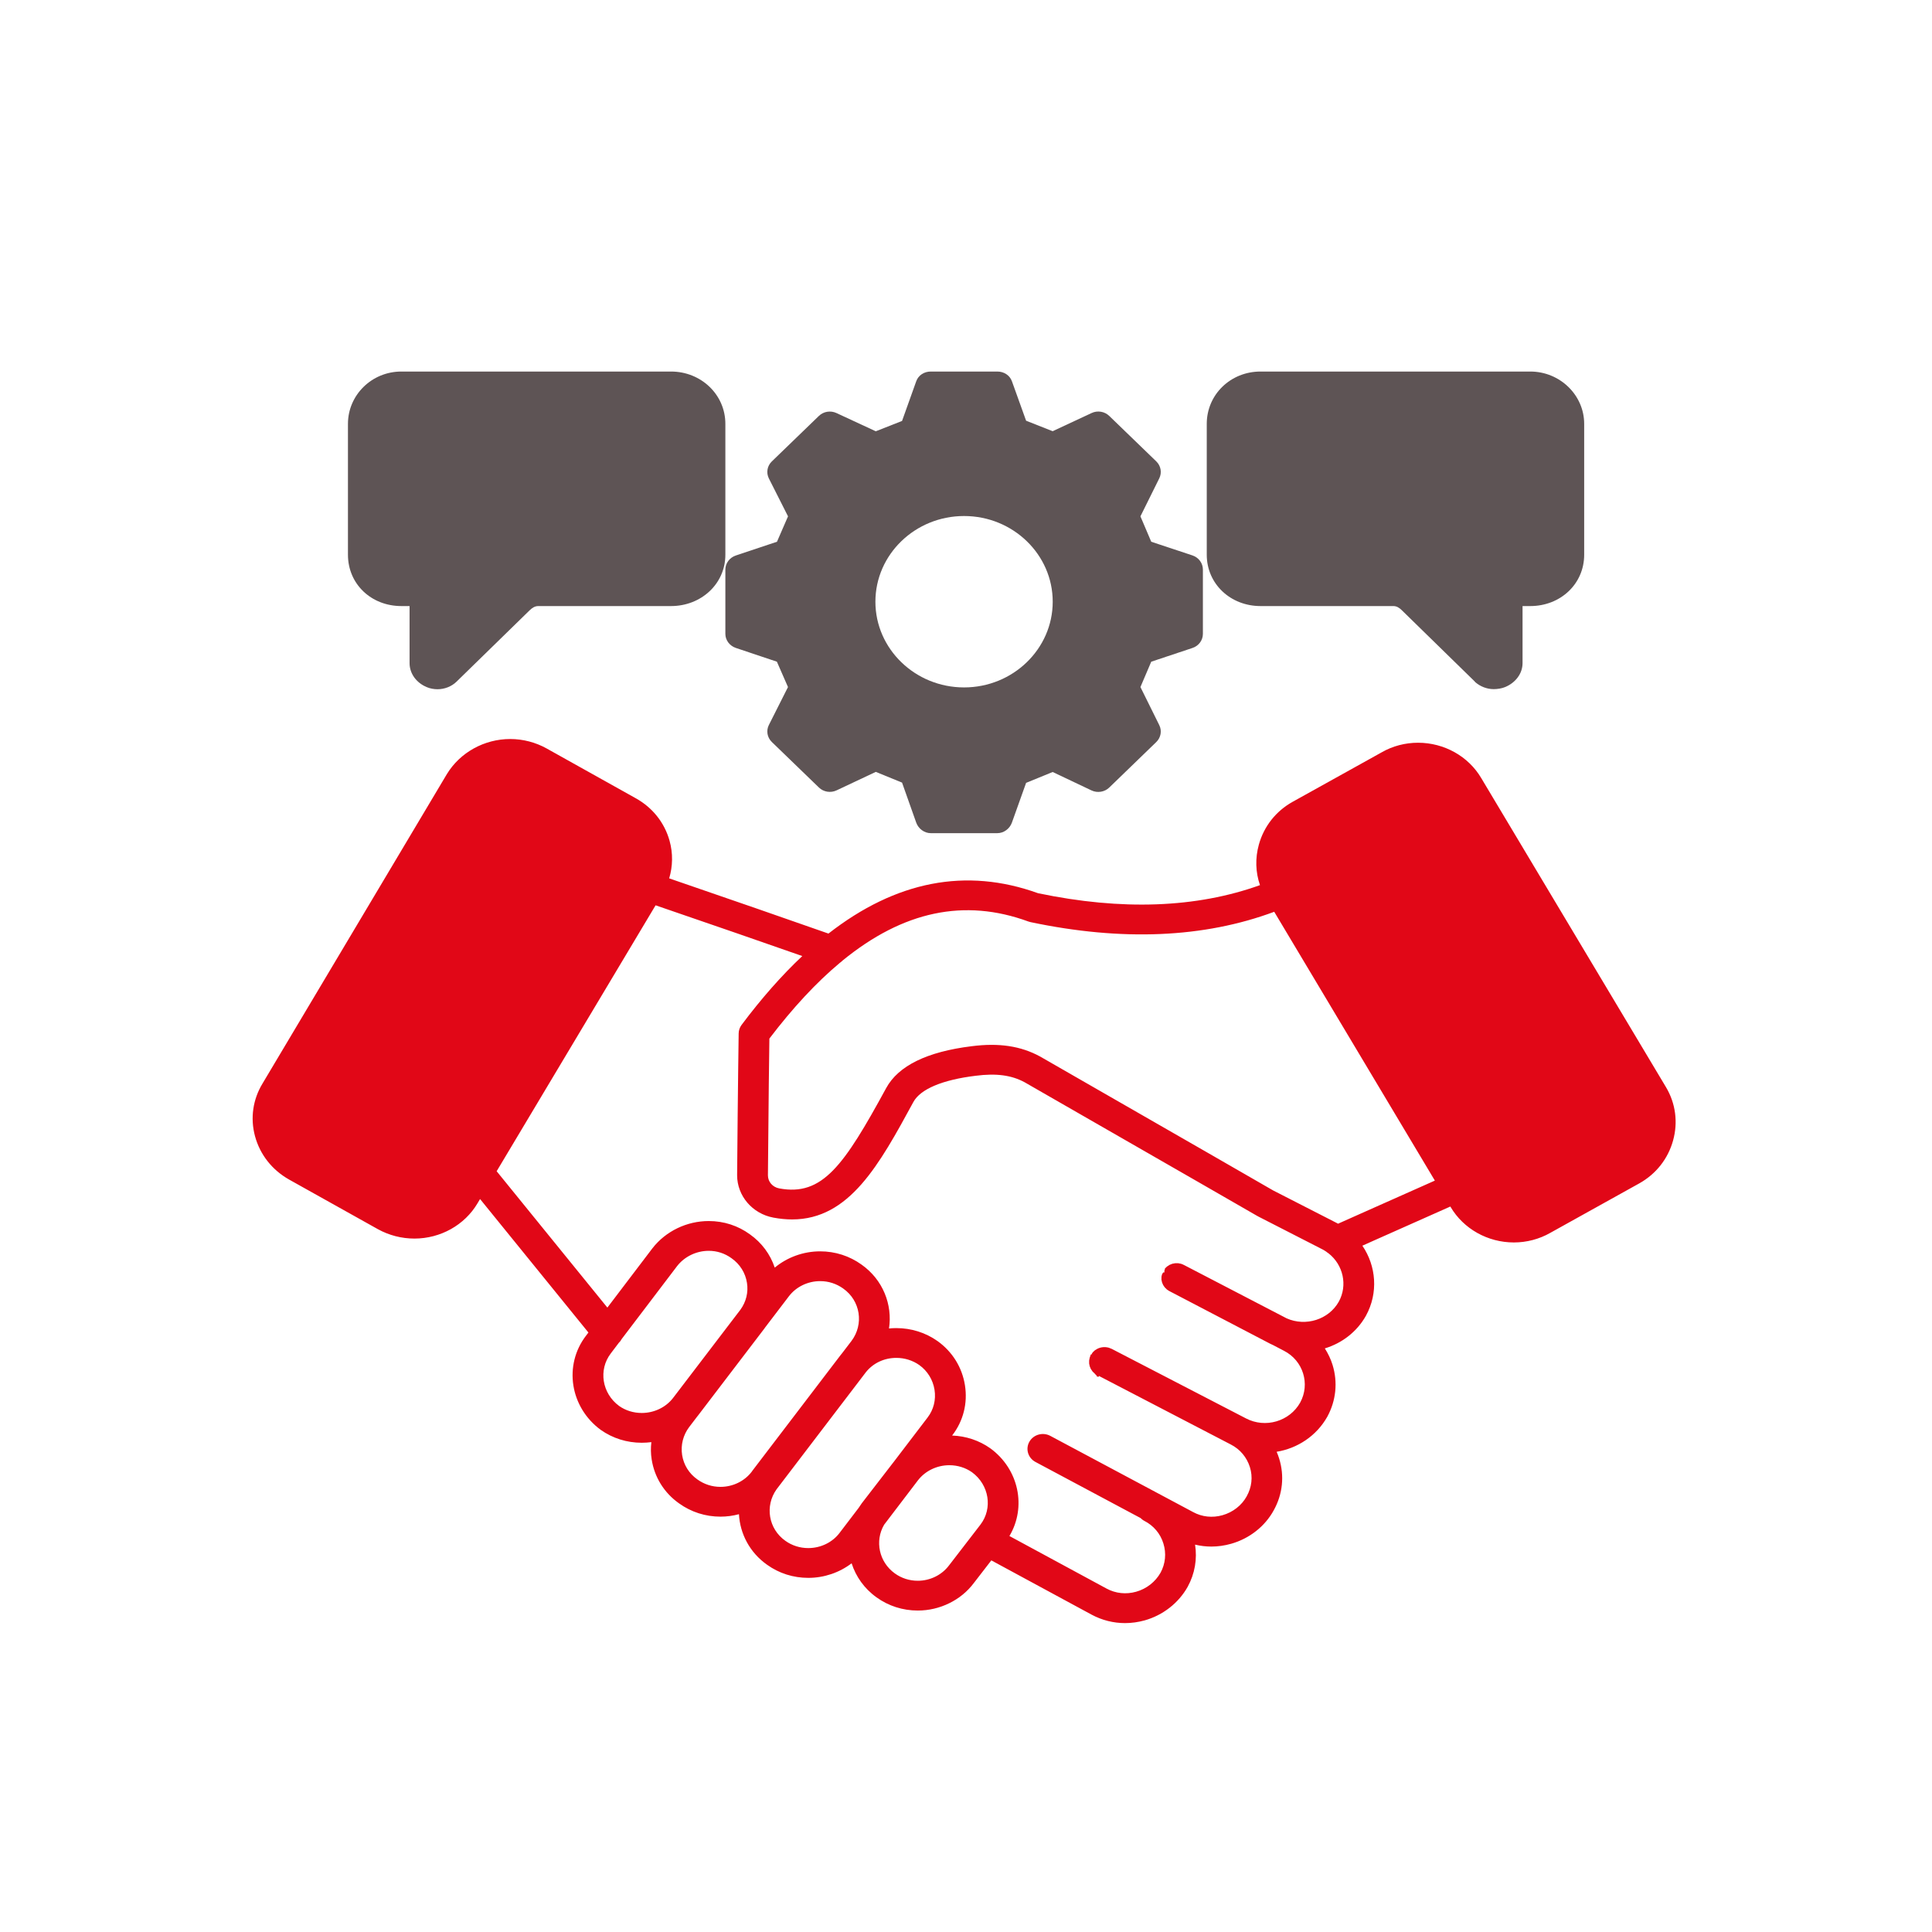 <svg width="130" height="130" viewBox="0 0 130 130" fill="none" xmlns="http://www.w3.org/2000/svg">
<rect width="130" height="130" fill="white"/>
<path d="M112.102 73.155L99.671 52.359C98.806 50.889 97.176 49.977 95.416 49.977C94.553 49.977 93.706 50.2 92.978 50.618L86.979 53.952C85.854 54.579 85.048 55.601 84.706 56.831C84.452 57.747 84.481 58.689 84.781 59.559C80.5 61.097 75.486 61.282 69.847 60.102C65.009 58.359 60.288 59.276 55.745 62.818C52.996 61.851 49.396 60.603 45.028 59.103C45.271 58.286 45.289 57.419 45.054 56.575C44.714 55.35 43.898 54.328 42.763 53.704L36.795 50.37C36.046 49.95 35.194 49.727 34.331 49.727C32.592 49.727 30.962 50.626 30.073 52.081L17.671 72.897C17.015 73.972 16.831 75.232 17.158 76.447C17.492 77.687 18.308 78.727 19.462 79.375L25.437 82.714C26.184 83.125 27.031 83.341 27.886 83.341C28.762 83.341 29.607 83.113 30.34 82.704C31.074 82.293 31.695 81.702 32.126 80.976L32.302 80.68L39.594 89.663L39.43 89.879C37.912 91.857 38.353 94.693 40.423 96.214C41.229 96.782 42.182 97.08 43.183 97.08C43.4 97.08 43.615 97.065 43.828 97.038C43.784 97.418 43.786 97.809 43.849 98.198C44.035 99.4 44.691 100.452 45.691 101.158C46.502 101.742 47.466 102.052 48.479 102.052C48.904 102.052 49.322 101.995 49.723 101.887C49.793 103.197 50.443 104.462 51.615 105.289C52.418 105.865 53.377 106.171 54.388 106.171C55.458 106.171 56.486 105.815 57.303 105.191C57.588 106.078 58.15 106.887 58.974 107.478C59.782 108.062 60.744 108.37 61.755 108.37C62.498 108.37 63.221 108.198 63.869 107.879C64.517 107.564 65.087 107.103 65.52 106.527L66.704 104.994L73.451 108.646C74.151 109.022 74.921 109.215 75.703 109.215C76.144 109.215 76.587 109.152 77.022 109.032C78.248 108.686 79.303 107.867 79.917 106.77C80.399 105.891 80.565 104.904 80.414 103.935C80.772 104.02 81.137 104.065 81.508 104.065C81.951 104.065 82.399 104.002 82.84 103.877C84.071 103.529 85.115 102.707 85.704 101.63C86.307 100.553 86.439 99.31 86.069 98.133C86.022 97.98 85.965 97.832 85.903 97.687C87.3 97.457 88.58 96.628 89.313 95.325C89.901 94.245 90.026 93.005 89.663 91.833C89.541 91.44 89.362 91.072 89.145 90.731C90.288 90.383 91.298 89.626 91.912 88.532C92.755 86.994 92.602 85.188 91.671 83.82L92.4 83.494C94.372 82.615 96.098 81.849 97.59 81.185L97.611 81.22C98.479 82.69 100.106 83.602 101.866 83.602C102.729 83.602 103.576 83.377 104.307 82.961L110.306 79.626C111.428 78.998 112.236 77.976 112.576 76.748C112.918 75.518 112.75 74.243 112.102 73.155ZM45.271 94.089C44.782 94.708 44.004 95.076 43.183 95.076C42.626 95.076 42.094 94.911 41.661 94.605C40.506 93.759 40.252 92.173 41.099 91.068L41.636 90.359C41.716 90.284 41.781 90.199 41.827 90.106L45.567 85.184C46.069 84.546 46.862 84.165 47.689 84.165C48.246 84.165 48.772 84.335 49.226 84.666C49.791 85.064 50.158 85.653 50.262 86.322C50.363 86.96 50.205 87.599 49.819 88.13L45.271 94.089ZM50.622 98.969C50.609 98.987 50.596 99.007 50.584 99.026L50.576 99.036C50.089 99.67 49.306 100.048 48.48 100.048C47.917 100.048 47.381 99.876 46.922 99.545C46.365 99.152 46.002 98.568 45.898 97.902C45.795 97.233 45.966 96.564 46.373 96.023L46.917 95.311C46.932 95.291 46.951 95.271 46.966 95.251L51.441 89.385C51.454 89.365 51.467 89.345 51.48 89.327L53.089 87.216C53.577 86.582 54.359 86.204 55.186 86.204C55.748 86.204 56.284 86.376 56.743 86.707C57.897 87.521 58.142 89.104 57.293 90.231L56.663 91.056C56.624 91.103 56.582 91.151 56.546 91.201L50.622 98.969ZM57.984 101.156C57.909 101.259 57.842 101.361 57.774 101.466L56.492 103.147C56.01 103.786 55.222 104.167 54.388 104.167C53.825 104.167 53.294 103.999 52.843 103.676C51.708 102.874 51.454 101.334 52.252 100.214L58.275 92.318C58.764 91.715 59.5 91.369 60.311 91.369C60.873 91.369 61.41 91.537 61.858 91.852C62.41 92.248 62.773 92.839 62.882 93.513C62.988 94.187 62.822 94.851 62.415 95.382L60.127 98.381C60.12 98.391 60.109 98.403 60.101 98.413L57.984 101.156ZM65.968 102.594L63.854 105.337C63.367 105.983 62.582 106.366 61.755 106.366C61.195 106.366 60.661 106.196 60.21 105.87C59.143 105.104 58.852 103.686 59.49 102.596L61.778 99.593C62.268 98.967 63.05 98.591 63.88 98.591C64.436 98.591 64.971 98.759 65.403 99.064C66.559 99.911 66.813 101.494 65.968 102.594ZM90.086 87.584C89.407 88.796 87.855 89.277 86.577 88.709L79.687 85.129L79.653 85.119H79.645V85.117L79.653 85.119H79.674C79.65 85.119 79.627 85.099 79.606 85.089C79.565 85.072 79.523 85.052 79.479 85.039C79.451 85.029 79.42 85.026 79.391 85.022C79.353 85.014 79.316 85.004 79.28 84.999C79.249 84.996 79.218 84.999 79.189 84.999C79.152 84.999 79.116 84.996 79.08 84.999C79.049 85.004 79.02 85.012 78.992 85.016C78.956 85.024 78.919 85.026 78.883 85.036C78.857 85.046 78.831 85.059 78.803 85.069C78.769 85.082 78.733 85.094 78.699 85.109C78.673 85.124 78.65 85.142 78.627 85.157C78.596 85.177 78.562 85.194 78.533 85.216C78.51 85.234 78.489 85.257 78.466 85.277C78.44 85.302 78.412 85.324 78.388 85.355C78.368 85.374 78.393 85.402 78.378 85.424C78.354 85.457 78.349 85.485 78.349 85.52V85.62H78.308C78.297 85.62 78.272 85.61 78.264 85.63C78.243 85.672 78.212 85.69 78.199 85.733C78.191 85.755 78.186 85.763 78.181 85.785C78.171 85.828 78.158 85.865 78.153 85.908C78.15 85.938 78.153 85.963 78.153 85.991C78.15 86.026 78.147 86.061 78.15 86.098C78.155 86.131 78.163 86.163 78.171 86.198C78.178 86.226 78.181 86.256 78.189 86.284C78.202 86.321 78.22 86.359 78.235 86.394C78.246 86.416 78.251 86.439 78.264 86.462C78.285 86.499 78.311 86.531 78.334 86.567C78.347 86.584 78.357 86.607 78.373 86.624C78.399 86.654 78.43 86.682 78.461 86.709C78.479 86.727 78.495 86.747 78.515 86.765C78.541 86.785 78.57 86.8 78.598 86.82C78.629 86.84 78.655 86.862 78.689 86.877L85.468 90.417C85.532 90.452 85.603 90.482 85.67 90.512L86.393 90.89C87.686 91.549 88.173 93.12 87.486 94.377C86.774 95.645 85.141 96.123 83.841 95.442L74.807 90.763C74.779 90.747 74.75 90.74 74.722 90.73C74.686 90.715 74.649 90.697 74.613 90.685C74.608 90.685 74.603 90.685 74.597 90.682C74.338 90.612 74.063 90.642 73.833 90.76C73.825 90.765 73.817 90.77 73.81 90.775C73.76 90.803 73.711 90.83 73.664 90.865C73.646 90.88 73.633 90.898 73.615 90.913C73.584 90.943 73.55 90.97 73.522 91.005C73.491 91.038 73.478 91.078 73.455 91.115C73.441 91.135 73.426 91.15 73.426 91.171V91.131C73.426 91.131 73.416 91.131 73.413 91.131C73.39 91.131 73.366 91.246 73.348 91.289C73.343 91.309 73.33 91.334 73.325 91.349C73.312 91.396 73.304 91.449 73.296 91.494C73.294 91.511 73.286 91.531 73.286 91.552C73.281 91.599 73.284 91.644 73.286 91.692C73.286 91.709 73.284 91.729 73.286 91.747C73.292 91.795 73.302 91.842 73.315 91.888C73.32 91.903 73.32 91.92 73.325 91.935C73.341 91.983 73.361 92.028 73.382 92.073C73.39 92.088 73.392 92.1 73.4 92.113C73.426 92.16 73.457 92.206 73.493 92.251C73.499 92.258 73.504 92.268 73.509 92.276C73.545 92.319 73.587 92.356 73.631 92.394C73.639 92.401 73.644 92.409 73.651 92.416C73.693 92.449 73.74 92.529 73.786 92.554C73.799 92.564 73.812 92.634 73.825 92.634H73.944V92.584L73.934 92.579L73.944 92.582V92.584L82.82 97.198C83.447 97.519 83.892 98.055 84.102 98.719C84.31 99.38 84.229 100.074 83.885 100.688C83.55 101.296 82.957 101.757 82.26 101.955C81.584 102.146 80.881 102.073 80.278 101.742L70.674 96.617C70.172 96.349 69.542 96.524 69.265 97.01C68.99 97.494 69.171 98.102 69.671 98.37L76.743 102.145C76.818 102.218 76.901 102.286 76.999 102.336C77.621 102.654 78.078 103.192 78.282 103.856C78.49 104.52 78.419 105.224 78.091 105.823C77.743 106.441 77.145 106.91 76.445 107.105C75.771 107.295 75.066 107.22 74.463 106.894L67.922 103.355C69.078 101.416 68.567 98.866 66.639 97.456C65.886 96.922 64.996 96.629 64.066 96.594L64.082 96.572C64.82 95.612 65.121 94.417 64.929 93.21C64.74 92.01 64.087 90.955 63.087 90.239C62.276 89.666 61.314 89.365 60.312 89.365C60.146 89.365 59.983 89.373 59.819 89.39C60.063 87.784 59.41 86.109 57.974 85.094C57.163 84.511 56.199 84.2 55.186 84.2C54.059 84.2 52.973 84.598 52.131 85.295C51.83 84.398 51.255 83.619 50.465 83.06C49.661 82.471 48.702 82.161 47.689 82.161C46.217 82.161 44.805 82.837 43.906 83.987L40.869 87.985L33.419 78.809L44.113 60.916C48.039 62.261 51.346 63.406 53.984 64.331C52.605 65.628 51.242 67.171 49.9 68.962C49.776 69.13 49.705 69.33 49.703 69.536C49.703 69.568 49.651 72.797 49.599 79.08C49.599 80.467 50.623 81.665 52.035 81.93C52.478 82.013 52.898 82.053 53.299 82.053C57.158 82.053 59.169 78.361 61.462 74.147C61.934 73.283 63.419 72.657 65.65 72.386C67.044 72.206 68.067 72.346 68.948 72.825C79.397 78.822 84.623 81.833 84.623 81.833C84.631 81.838 84.639 81.838 84.647 81.843C84.654 81.848 84.662 81.853 84.67 81.858L88.984 84.067C89.075 84.115 89.161 84.167 89.244 84.225C89.293 84.267 89.345 84.305 89.402 84.34C90.379 85.112 90.692 86.477 90.086 87.584ZM91.534 81.672L90.034 82.341C90.008 82.329 89.987 82.314 89.964 82.301L85.662 80.099C85.305 79.891 80.086 76.885 69.987 71.091C68.684 70.382 67.22 70.162 65.385 70.397C62.384 70.766 60.446 71.713 59.63 73.213C56.785 78.436 55.338 80.51 52.428 79.964C51.983 79.879 51.672 79.515 51.672 79.087C51.713 73.932 51.757 70.838 51.77 69.884C53.351 67.807 54.929 66.109 56.515 64.784C56.577 64.743 56.634 64.696 56.686 64.641C60.773 61.299 64.9 60.435 69.189 62.003C69.236 62.021 69.285 62.033 69.334 62.046C75.497 63.348 81.011 63.113 85.74 61.352L96.549 79.44C95.095 80.087 93.429 80.828 91.534 81.672Z" fill="#E10717"/>
<path d="M84.818 40.781H93.753C93.991 40.781 94.165 40.904 94.328 41.064L99.22 45.844C99.233 45.859 99.251 45.889 99.267 45.901C99.614 46.2 100.055 46.37 100.508 46.37C100.757 46.37 101.055 46.325 101.278 46.23C101.965 45.947 102.449 45.333 102.449 44.619V40.781H102.968C104.999 40.781 106.596 39.293 106.596 37.327V28.52C106.596 26.588 104.966 25 102.968 25H84.818C82.799 25 81.2 26.553 81.2 28.52V37.327C81.2 39.293 82.799 40.781 84.818 40.781Z" fill="#5E5455"/>
<path d="M48.808 42.652C48.808 43.081 49.099 43.459 49.516 43.599L52.275 44.524L53.022 46.23L51.736 48.782C51.542 49.168 51.623 49.626 51.936 49.929L55.103 52.99C55.416 53.294 55.893 53.369 56.289 53.183L58.93 51.938L60.697 52.66L61.651 55.355C61.796 55.758 62.19 56.062 62.63 56.062H67.108C67.551 56.062 67.942 55.758 68.088 55.355L69.044 52.677L70.832 51.946L73.446 53.186C73.845 53.374 74.325 53.296 74.638 52.993L77.802 49.932C78.113 49.631 78.196 49.173 78.004 48.79L76.737 46.23L77.465 44.524L80.241 43.599C80.658 43.462 80.94 43.081 80.94 42.652V38.324C80.94 37.895 80.658 37.515 80.241 37.374L77.465 36.453L76.737 34.744L78.004 32.187C78.196 31.803 78.113 31.345 77.802 31.044L74.638 27.986C74.325 27.683 73.85 27.605 73.454 27.791L70.832 29.015L69.044 28.309L68.09 25.654C67.945 25.248 67.551 25 67.108 25H62.63C62.187 25 61.796 25.248 61.651 25.654L60.697 28.324L58.93 29.02L56.284 27.793C55.888 27.608 55.414 27.685 55.102 27.986L51.936 31.047C51.622 31.348 51.542 31.808 51.736 32.194L53.024 34.744L52.281 36.453L49.516 37.377C49.098 37.515 48.808 37.895 48.808 38.324V42.652H48.808ZM58.904 40.488C58.904 37.307 61.581 34.722 64.87 34.722C68.16 34.722 70.835 37.307 70.835 40.488C70.835 43.667 68.161 46.255 64.87 46.255C61.581 46.255 58.904 43.667 58.904 40.488Z" fill="#5E5455"/>
<path d="M27.008 40.781H27.559V44.619C27.559 45.333 28.026 45.949 28.713 46.234C28.935 46.33 29.194 46.377 29.441 46.377C29.912 46.377 30.384 46.194 30.713 45.874L35.637 41.067C35.803 40.907 35.981 40.781 36.222 40.781H45.152C47.173 40.781 48.808 39.293 48.808 37.327V28.52C48.808 26.553 47.173 25 45.152 25H27.008C25.007 25 23.413 26.588 23.413 28.52V37.327C23.413 39.293 24.973 40.781 27.008 40.781Z" fill="#5E5455"/>
</svg>
